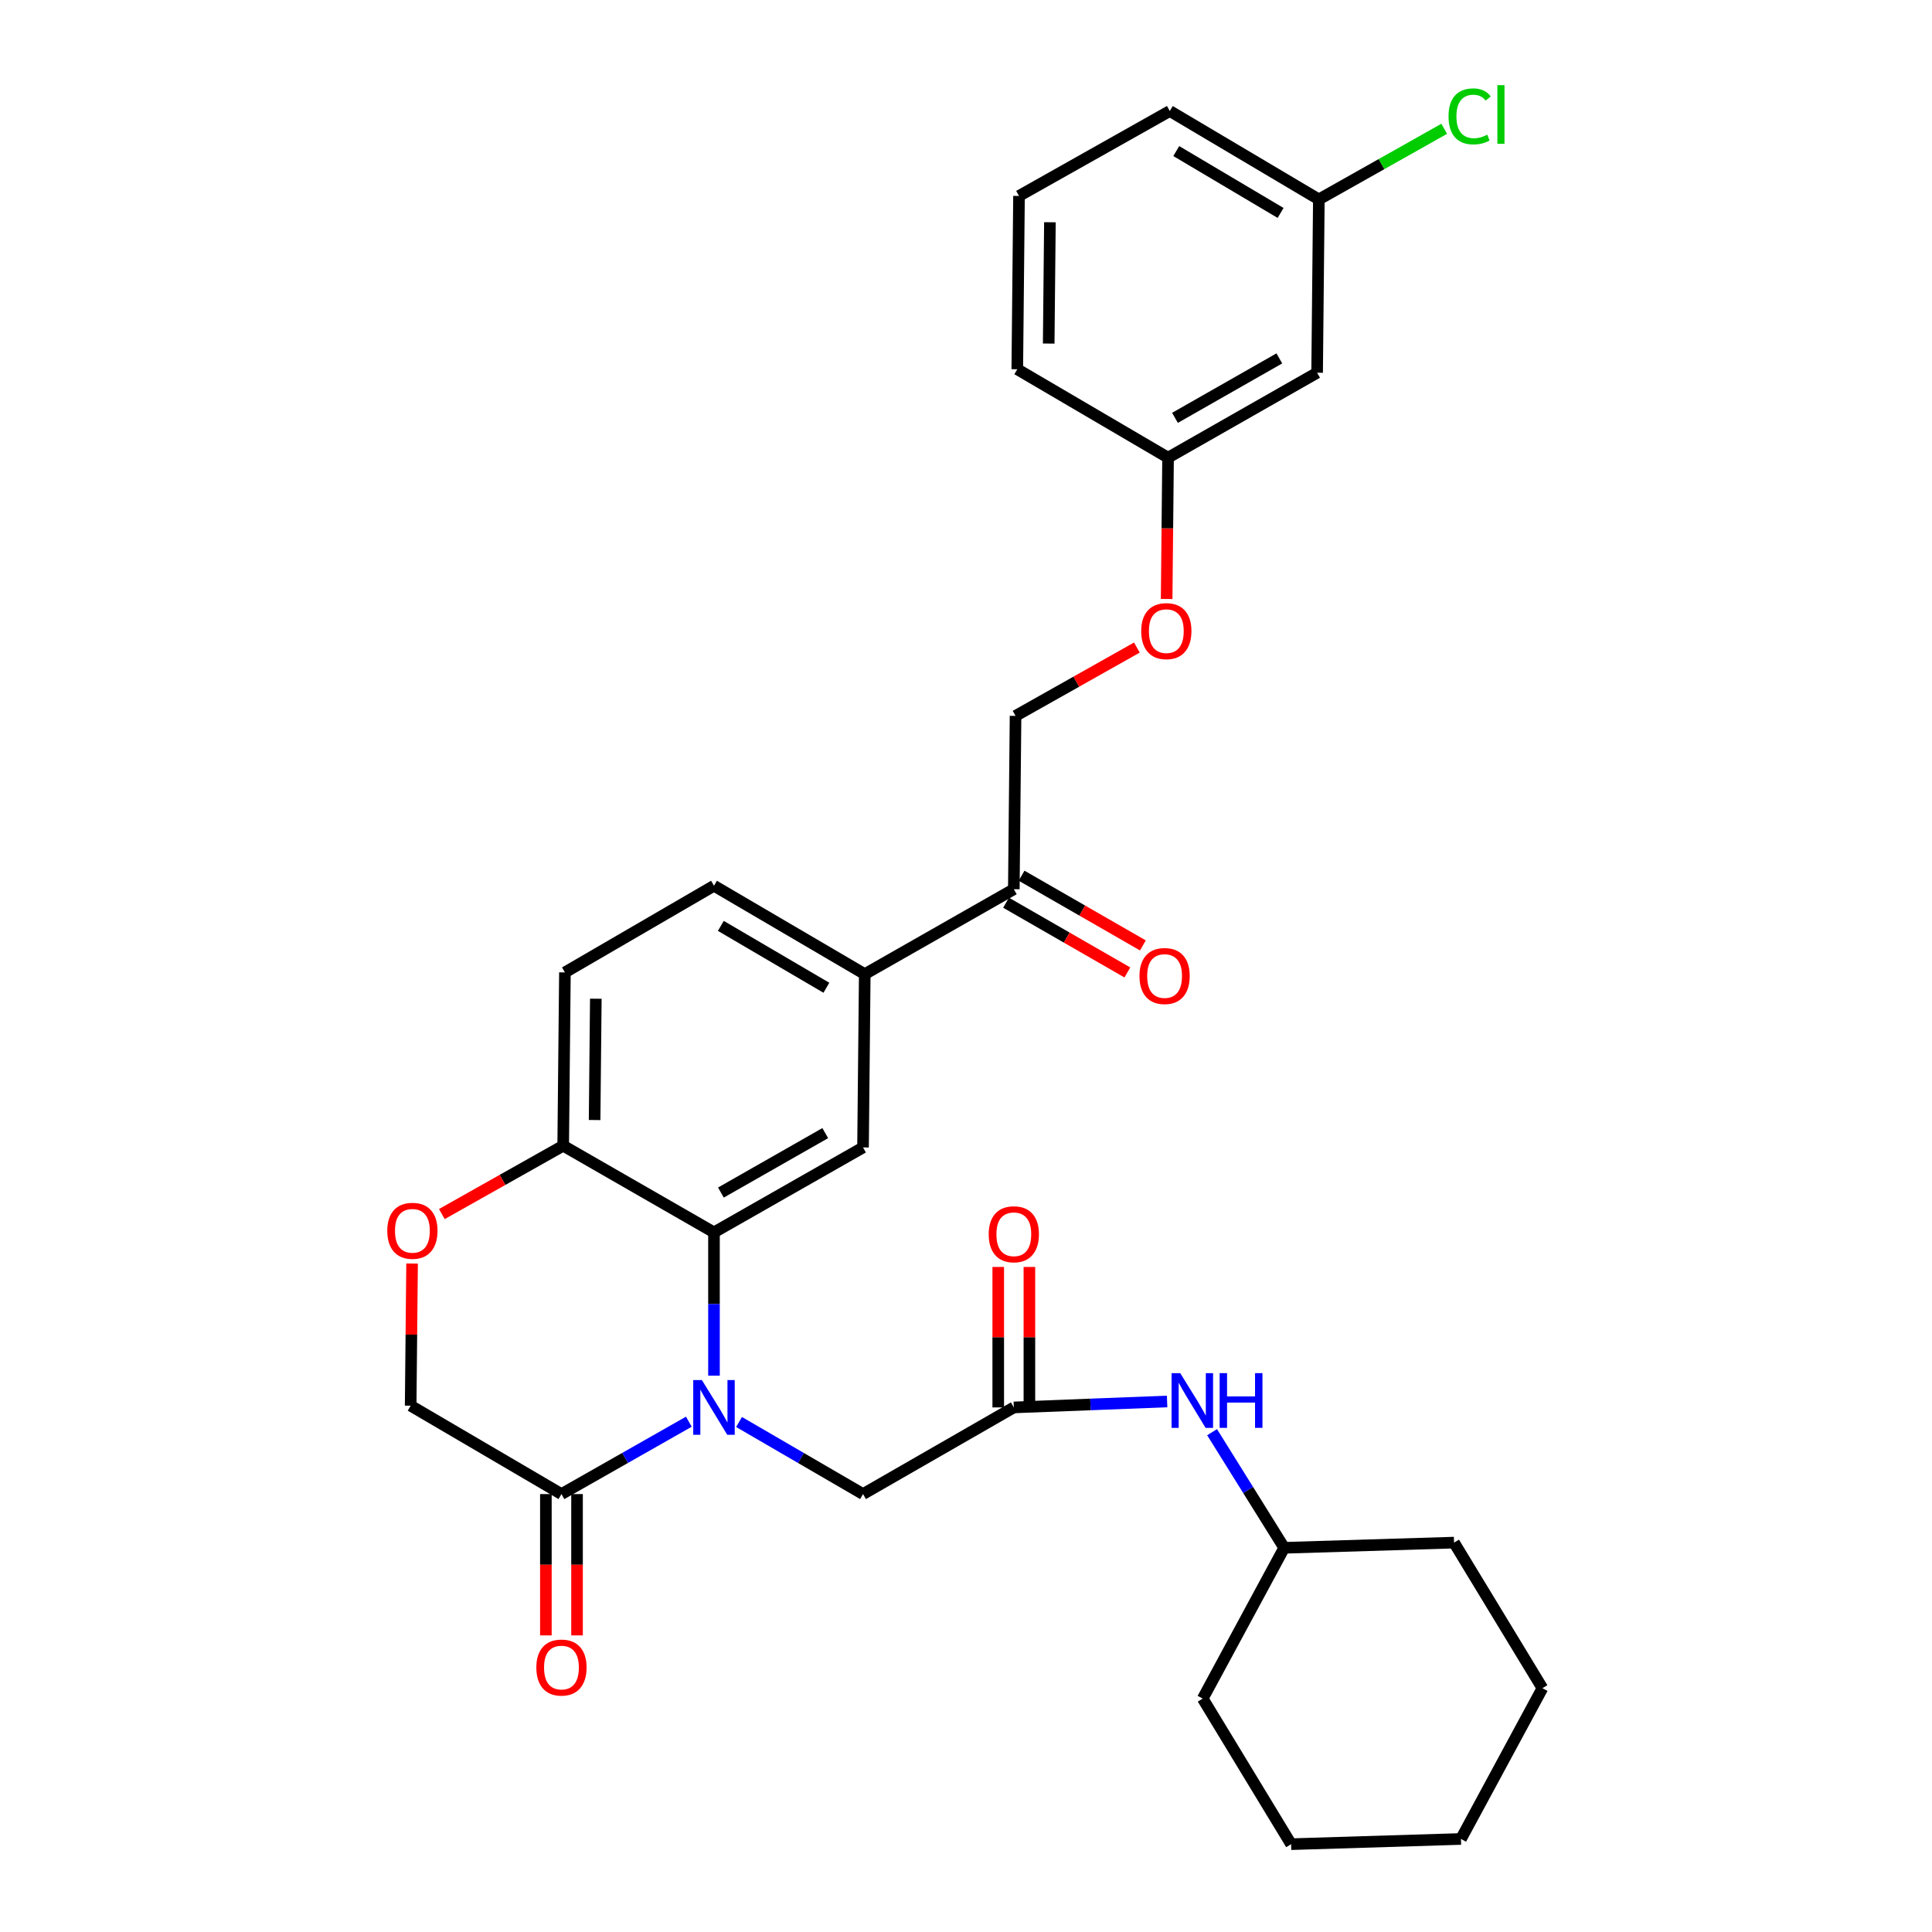 <?xml version='1.0' encoding='iso-8859-1'?>
<svg version='1.1' baseProfile='full'
              xmlns='http://www.w3.org/2000/svg'
                      xmlns:rdkit='http://www.rdkit.org/xml'
                      xmlns:xlink='http://www.w3.org/1999/xlink'
                  xml:space='preserve'
width='1000px' height='1000px' viewBox='0 0 1000 1000'>
<!-- END OF HEADER -->
<rect style='opacity:1.0;fill:#FFFFFF;stroke:none' width='1000' height='1000' x='0' y='0'> </rect>
<path class='bond-0' d='M 664.696,801.143 L 646.036,771.221' style='fill:none;fill-rule:evenodd;stroke:#000000;stroke-width:6px;stroke-linecap:butt;stroke-linejoin:miter;stroke-opacity:1' />
<path class='bond-0' d='M 646.036,771.221 L 627.377,741.3' style='fill:none;fill-rule:evenodd;stroke:#0000FF;stroke-width:6px;stroke-linecap:butt;stroke-linejoin:miter;stroke-opacity:1' />
<path class='bond-1' d='M 664.696,801.143 L 622.53,879.192' style='fill:none;fill-rule:evenodd;stroke:#000000;stroke-width:6px;stroke-linecap:butt;stroke-linejoin:miter;stroke-opacity:1' />
<path class='bond-2' d='M 664.696,801.143 L 752.611,798.455' style='fill:none;fill-rule:evenodd;stroke:#000000;stroke-width:6px;stroke-linecap:butt;stroke-linejoin:miter;stroke-opacity:1' />
<path class='bond-3' d='M 524.751,728.478 L 564.422,726.939' style='fill:none;fill-rule:evenodd;stroke:#000000;stroke-width:6px;stroke-linecap:butt;stroke-linejoin:miter;stroke-opacity:1' />
<path class='bond-3' d='M 564.422,726.939 L 604.094,725.4' style='fill:none;fill-rule:evenodd;stroke:#0000FF;stroke-width:6px;stroke-linecap:butt;stroke-linejoin:miter;stroke-opacity:1' />
<path class='bond-4' d='M 532.815,728.478 L 532.815,692.126' style='fill:none;fill-rule:evenodd;stroke:#000000;stroke-width:6px;stroke-linecap:butt;stroke-linejoin:miter;stroke-opacity:1' />
<path class='bond-4' d='M 532.815,692.126 L 532.815,655.773' style='fill:none;fill-rule:evenodd;stroke:#FF0000;stroke-width:6px;stroke-linecap:butt;stroke-linejoin:miter;stroke-opacity:1' />
<path class='bond-4' d='M 516.687,728.478 L 516.687,692.126' style='fill:none;fill-rule:evenodd;stroke:#000000;stroke-width:6px;stroke-linecap:butt;stroke-linejoin:miter;stroke-opacity:1' />
<path class='bond-4' d='M 516.687,692.126 L 516.687,655.773' style='fill:none;fill-rule:evenodd;stroke:#FF0000;stroke-width:6px;stroke-linecap:butt;stroke-linejoin:miter;stroke-opacity:1' />
<path class='bond-5' d='M 524.751,728.478 L 446.701,773.331' style='fill:none;fill-rule:evenodd;stroke:#000000;stroke-width:6px;stroke-linecap:butt;stroke-linejoin:miter;stroke-opacity:1' />
<path class='bond-6' d='M 622.53,879.192 L 668.28,954.545' style='fill:none;fill-rule:evenodd;stroke:#000000;stroke-width:6px;stroke-linecap:butt;stroke-linejoin:miter;stroke-opacity:1' />
<path class='bond-7' d='M 588.448,335.173 L 557.047,352.86' style='fill:none;fill-rule:evenodd;stroke:#FF0000;stroke-width:6px;stroke-linecap:butt;stroke-linejoin:miter;stroke-opacity:1' />
<path class='bond-7' d='M 557.047,352.86 L 525.647,370.546' style='fill:none;fill-rule:evenodd;stroke:#000000;stroke-width:6px;stroke-linecap:butt;stroke-linejoin:miter;stroke-opacity:1' />
<path class='bond-8' d='M 603.853,310.026 L 604.218,273.454' style='fill:none;fill-rule:evenodd;stroke:#FF0000;stroke-width:6px;stroke-linecap:butt;stroke-linejoin:miter;stroke-opacity:1' />
<path class='bond-8' d='M 604.218,273.454 L 604.584,236.882' style='fill:none;fill-rule:evenodd;stroke:#000000;stroke-width:6px;stroke-linecap:butt;stroke-linejoin:miter;stroke-opacity:1' />
<path class='bond-9' d='M 682.633,103.209 L 605.489,57.46' style='fill:none;fill-rule:evenodd;stroke:#000000;stroke-width:6px;stroke-linecap:butt;stroke-linejoin:miter;stroke-opacity:1' />
<path class='bond-9' d='M 662.835,110.219 L 608.834,78.194' style='fill:none;fill-rule:evenodd;stroke:#000000;stroke-width:6px;stroke-linecap:butt;stroke-linejoin:miter;stroke-opacity:1' />
<path class='bond-10' d='M 682.633,103.209 L 681.737,192.925' style='fill:none;fill-rule:evenodd;stroke:#000000;stroke-width:6px;stroke-linecap:butt;stroke-linejoin:miter;stroke-opacity:1' />
<path class='bond-11' d='M 682.633,103.209 L 715.079,84.936' style='fill:none;fill-rule:evenodd;stroke:#000000;stroke-width:6px;stroke-linecap:butt;stroke-linejoin:miter;stroke-opacity:1' />
<path class='bond-11' d='M 715.079,84.936 L 747.524,66.663' style='fill:none;fill-rule:evenodd;stroke:#00CC00;stroke-width:6px;stroke-linecap:butt;stroke-linejoin:miter;stroke-opacity:1' />
<path class='bond-12' d='M 605.489,57.46 L 527.439,101.417' style='fill:none;fill-rule:evenodd;stroke:#000000;stroke-width:6px;stroke-linecap:butt;stroke-linejoin:miter;stroke-opacity:1' />
<path class='bond-13' d='M 447.597,504.211 L 369.556,458.461' style='fill:none;fill-rule:evenodd;stroke:#000000;stroke-width:6px;stroke-linecap:butt;stroke-linejoin:miter;stroke-opacity:1' />
<path class='bond-13' d='M 427.734,511.262 L 373.106,479.237' style='fill:none;fill-rule:evenodd;stroke:#000000;stroke-width:6px;stroke-linecap:butt;stroke-linejoin:miter;stroke-opacity:1' />
<path class='bond-14' d='M 447.597,504.211 L 446.701,593.917' style='fill:none;fill-rule:evenodd;stroke:#000000;stroke-width:6px;stroke-linecap:butt;stroke-linejoin:miter;stroke-opacity:1' />
<path class='bond-15' d='M 447.597,504.211 L 524.751,460.253' style='fill:none;fill-rule:evenodd;stroke:#000000;stroke-width:6px;stroke-linecap:butt;stroke-linejoin:miter;stroke-opacity:1' />
<path class='bond-16' d='M 369.556,458.461 L 292.402,503.315' style='fill:none;fill-rule:evenodd;stroke:#000000;stroke-width:6px;stroke-linecap:butt;stroke-linejoin:miter;stroke-opacity:1' />
<path class='bond-17' d='M 292.402,503.315 L 291.506,593.021' style='fill:none;fill-rule:evenodd;stroke:#000000;stroke-width:6px;stroke-linecap:butt;stroke-linejoin:miter;stroke-opacity:1' />
<path class='bond-17' d='M 308.395,516.932 L 307.767,579.726' style='fill:none;fill-rule:evenodd;stroke:#000000;stroke-width:6px;stroke-linecap:butt;stroke-linejoin:miter;stroke-opacity:1' />
<path class='bond-18' d='M 446.701,593.917 L 369.556,637.875' style='fill:none;fill-rule:evenodd;stroke:#000000;stroke-width:6px;stroke-linecap:butt;stroke-linejoin:miter;stroke-opacity:1' />
<path class='bond-18' d='M 427.145,586.498 L 373.143,617.269' style='fill:none;fill-rule:evenodd;stroke:#000000;stroke-width:6px;stroke-linecap:butt;stroke-linejoin:miter;stroke-opacity:1' />
<path class='bond-19' d='M 369.556,637.875 L 291.506,593.021' style='fill:none;fill-rule:evenodd;stroke:#000000;stroke-width:6px;stroke-linecap:butt;stroke-linejoin:miter;stroke-opacity:1' />
<path class='bond-20' d='M 369.556,637.875 L 369.556,674.964' style='fill:none;fill-rule:evenodd;stroke:#000000;stroke-width:6px;stroke-linecap:butt;stroke-linejoin:miter;stroke-opacity:1' />
<path class='bond-20' d='M 369.556,674.964 L 369.556,712.053' style='fill:none;fill-rule:evenodd;stroke:#0000FF;stroke-width:6px;stroke-linecap:butt;stroke-linejoin:miter;stroke-opacity:1' />
<path class='bond-21' d='M 291.506,593.021 L 260.101,610.709' style='fill:none;fill-rule:evenodd;stroke:#000000;stroke-width:6px;stroke-linecap:butt;stroke-linejoin:miter;stroke-opacity:1' />
<path class='bond-21' d='M 260.101,610.709 L 228.695,628.396' style='fill:none;fill-rule:evenodd;stroke:#FF0000;stroke-width:6px;stroke-linecap:butt;stroke-linejoin:miter;stroke-opacity:1' />
<path class='bond-22' d='M 213.288,654.004 L 212.924,690.793' style='fill:none;fill-rule:evenodd;stroke:#FF0000;stroke-width:6px;stroke-linecap:butt;stroke-linejoin:miter;stroke-opacity:1' />
<path class='bond-22' d='M 212.924,690.793 L 212.56,727.582' style='fill:none;fill-rule:evenodd;stroke:#000000;stroke-width:6px;stroke-linecap:butt;stroke-linejoin:miter;stroke-opacity:1' />
<path class='bond-23' d='M 212.56,727.582 L 290.61,773.331' style='fill:none;fill-rule:evenodd;stroke:#000000;stroke-width:6px;stroke-linecap:butt;stroke-linejoin:miter;stroke-opacity:1' />
<path class='bond-24' d='M 290.61,773.331 L 323.578,754.6' style='fill:none;fill-rule:evenodd;stroke:#000000;stroke-width:6px;stroke-linecap:butt;stroke-linejoin:miter;stroke-opacity:1' />
<path class='bond-24' d='M 323.578,754.6 L 356.546,735.869' style='fill:none;fill-rule:evenodd;stroke:#0000FF;stroke-width:6px;stroke-linecap:butt;stroke-linejoin:miter;stroke-opacity:1' />
<path class='bond-25' d='M 282.546,773.331 L 282.546,809.903' style='fill:none;fill-rule:evenodd;stroke:#000000;stroke-width:6px;stroke-linecap:butt;stroke-linejoin:miter;stroke-opacity:1' />
<path class='bond-25' d='M 282.546,809.903 L 282.546,846.475' style='fill:none;fill-rule:evenodd;stroke:#FF0000;stroke-width:6px;stroke-linecap:butt;stroke-linejoin:miter;stroke-opacity:1' />
<path class='bond-25' d='M 298.674,773.331 L 298.674,809.903' style='fill:none;fill-rule:evenodd;stroke:#000000;stroke-width:6px;stroke-linecap:butt;stroke-linejoin:miter;stroke-opacity:1' />
<path class='bond-25' d='M 298.674,809.903 L 298.674,846.475' style='fill:none;fill-rule:evenodd;stroke:#FF0000;stroke-width:6px;stroke-linecap:butt;stroke-linejoin:miter;stroke-opacity:1' />
<path class='bond-26' d='M 382.527,736.019 L 414.614,754.675' style='fill:none;fill-rule:evenodd;stroke:#0000FF;stroke-width:6px;stroke-linecap:butt;stroke-linejoin:miter;stroke-opacity:1' />
<path class='bond-26' d='M 414.614,754.675 L 446.701,773.331' style='fill:none;fill-rule:evenodd;stroke:#000000;stroke-width:6px;stroke-linecap:butt;stroke-linejoin:miter;stroke-opacity:1' />
<path class='bond-27' d='M 520.732,467.245 L 552.128,485.289' style='fill:none;fill-rule:evenodd;stroke:#000000;stroke-width:6px;stroke-linecap:butt;stroke-linejoin:miter;stroke-opacity:1' />
<path class='bond-27' d='M 552.128,485.289 L 583.523,503.333' style='fill:none;fill-rule:evenodd;stroke:#FF0000;stroke-width:6px;stroke-linecap:butt;stroke-linejoin:miter;stroke-opacity:1' />
<path class='bond-27' d='M 528.769,453.262 L 560.164,471.306' style='fill:none;fill-rule:evenodd;stroke:#000000;stroke-width:6px;stroke-linecap:butt;stroke-linejoin:miter;stroke-opacity:1' />
<path class='bond-27' d='M 560.164,471.306 L 591.56,489.35' style='fill:none;fill-rule:evenodd;stroke:#FF0000;stroke-width:6px;stroke-linecap:butt;stroke-linejoin:miter;stroke-opacity:1' />
<path class='bond-28' d='M 524.751,460.253 L 525.647,370.546' style='fill:none;fill-rule:evenodd;stroke:#000000;stroke-width:6px;stroke-linecap:butt;stroke-linejoin:miter;stroke-opacity:1' />
<path class='bond-29' d='M 527.439,101.417 L 526.543,191.124' style='fill:none;fill-rule:evenodd;stroke:#000000;stroke-width:6px;stroke-linecap:butt;stroke-linejoin:miter;stroke-opacity:1' />
<path class='bond-29' d='M 543.431,115.034 L 542.804,177.829' style='fill:none;fill-rule:evenodd;stroke:#000000;stroke-width:6px;stroke-linecap:butt;stroke-linejoin:miter;stroke-opacity:1' />
<path class='bond-30' d='M 526.543,191.124 L 604.584,236.882' style='fill:none;fill-rule:evenodd;stroke:#000000;stroke-width:6px;stroke-linecap:butt;stroke-linejoin:miter;stroke-opacity:1' />
<path class='bond-31' d='M 604.584,236.882 L 681.737,192.925' style='fill:none;fill-rule:evenodd;stroke:#000000;stroke-width:6px;stroke-linecap:butt;stroke-linejoin:miter;stroke-opacity:1' />
<path class='bond-31' d='M 608.173,216.276 L 662.181,185.505' style='fill:none;fill-rule:evenodd;stroke:#000000;stroke-width:6px;stroke-linecap:butt;stroke-linejoin:miter;stroke-opacity:1' />
<path class='bond-32' d='M 752.611,798.455 L 798.36,873.808' style='fill:none;fill-rule:evenodd;stroke:#000000;stroke-width:6px;stroke-linecap:butt;stroke-linejoin:miter;stroke-opacity:1' />
<path class='bond-33' d='M 668.28,954.545 L 756.194,951.849' style='fill:none;fill-rule:evenodd;stroke:#000000;stroke-width:6px;stroke-linecap:butt;stroke-linejoin:miter;stroke-opacity:1' />
<path class='bond-34' d='M 798.36,873.808 L 756.194,951.849' style='fill:none;fill-rule:evenodd;stroke:#000000;stroke-width:6px;stroke-linecap:butt;stroke-linejoin:miter;stroke-opacity:1' />
<path  class='atom-2' d='M 610.885 710.734
L 620.165 725.734
Q 621.085 727.214, 622.565 729.894
Q 624.045 732.574, 624.125 732.734
L 624.125 710.734
L 627.885 710.734
L 627.885 739.054
L 624.005 739.054
L 614.045 722.654
Q 612.885 720.734, 611.645 718.534
Q 610.445 716.334, 610.085 715.654
L 610.085 739.054
L 606.405 739.054
L 606.405 710.734
L 610.885 710.734
' fill='#0000FF'/>
<path  class='atom-2' d='M 631.285 710.734
L 635.125 710.734
L 635.125 722.774
L 649.605 722.774
L 649.605 710.734
L 653.445 710.734
L 653.445 739.054
L 649.605 739.054
L 649.605 725.974
L 635.125 725.974
L 635.125 739.054
L 631.285 739.054
L 631.285 710.734
' fill='#0000FF'/>
<path  class='atom-3' d='M 511.751 638.851
Q 511.751 632.051, 515.111 628.251
Q 518.471 624.451, 524.751 624.451
Q 531.031 624.451, 534.391 628.251
Q 537.751 632.051, 537.751 638.851
Q 537.751 645.731, 534.351 649.651
Q 530.951 653.531, 524.751 653.531
Q 518.511 653.531, 515.111 649.651
Q 511.751 645.771, 511.751 638.851
M 524.751 650.331
Q 529.071 650.331, 531.391 647.451
Q 533.751 644.531, 533.751 638.851
Q 533.751 633.291, 531.391 630.491
Q 529.071 627.651, 524.751 627.651
Q 520.431 627.651, 518.071 630.451
Q 515.751 633.251, 515.751 638.851
Q 515.751 644.571, 518.071 647.451
Q 520.431 650.331, 524.751 650.331
' fill='#FF0000'/>
<path  class='atom-5' d='M 590.688 326.669
Q 590.688 319.869, 594.048 316.069
Q 597.408 312.269, 603.688 312.269
Q 609.968 312.269, 613.328 316.069
Q 616.688 319.869, 616.688 326.669
Q 616.688 333.549, 613.288 337.469
Q 609.888 341.349, 603.688 341.349
Q 597.448 341.349, 594.048 337.469
Q 590.688 333.589, 590.688 326.669
M 603.688 338.149
Q 608.008 338.149, 610.328 335.269
Q 612.688 332.349, 612.688 326.669
Q 612.688 321.109, 610.328 318.309
Q 608.008 315.469, 603.688 315.469
Q 599.368 315.469, 597.008 318.269
Q 594.688 321.069, 594.688 326.669
Q 594.688 332.389, 597.008 335.269
Q 599.368 338.149, 603.688 338.149
' fill='#FF0000'/>
<path  class='atom-14' d='M 200.456 637.059
Q 200.456 630.259, 203.816 626.459
Q 207.176 622.659, 213.456 622.659
Q 219.736 622.659, 223.096 626.459
Q 226.456 630.259, 226.456 637.059
Q 226.456 643.939, 223.056 647.859
Q 219.656 651.739, 213.456 651.739
Q 207.216 651.739, 203.816 647.859
Q 200.456 643.979, 200.456 637.059
M 213.456 648.539
Q 217.776 648.539, 220.096 645.659
Q 222.456 642.739, 222.456 637.059
Q 222.456 631.499, 220.096 628.699
Q 217.776 625.859, 213.456 625.859
Q 209.136 625.859, 206.776 628.659
Q 204.456 631.459, 204.456 637.059
Q 204.456 642.779, 206.776 645.659
Q 209.136 648.539, 213.456 648.539
' fill='#FF0000'/>
<path  class='atom-17' d='M 363.296 714.318
L 372.576 729.318
Q 373.496 730.798, 374.976 733.478
Q 376.456 736.158, 376.536 736.318
L 376.536 714.318
L 380.296 714.318
L 380.296 742.638
L 376.416 742.638
L 366.456 726.238
Q 365.296 724.318, 364.056 722.118
Q 362.856 719.918, 362.496 719.238
L 362.496 742.638
L 358.816 742.638
L 358.816 714.318
L 363.296 714.318
' fill='#0000FF'/>
<path  class='atom-18' d='M 277.61 863.118
Q 277.61 856.318, 280.97 852.518
Q 284.33 848.718, 290.61 848.718
Q 296.89 848.718, 300.25 852.518
Q 303.61 856.318, 303.61 863.118
Q 303.61 869.998, 300.21 873.918
Q 296.81 877.798, 290.61 877.798
Q 284.37 877.798, 280.97 873.918
Q 277.61 870.038, 277.61 863.118
M 290.61 874.598
Q 294.93 874.598, 297.25 871.718
Q 299.61 868.798, 299.61 863.118
Q 299.61 857.558, 297.25 854.758
Q 294.93 851.918, 290.61 851.918
Q 286.29 851.918, 283.93 854.718
Q 281.61 857.518, 281.61 863.118
Q 281.61 868.838, 283.93 871.718
Q 286.29 874.598, 290.61 874.598
' fill='#FF0000'/>
<path  class='atom-20' d='M 589.792 505.187
Q 589.792 498.387, 593.152 494.587
Q 596.512 490.787, 602.792 490.787
Q 609.072 490.787, 612.432 494.587
Q 615.792 498.387, 615.792 505.187
Q 615.792 512.067, 612.392 515.987
Q 608.992 519.867, 602.792 519.867
Q 596.552 519.867, 593.152 515.987
Q 589.792 512.107, 589.792 505.187
M 602.792 516.667
Q 607.112 516.667, 609.432 513.787
Q 611.792 510.867, 611.792 505.187
Q 611.792 499.627, 609.432 496.827
Q 607.112 493.987, 602.792 493.987
Q 598.472 493.987, 596.112 496.787
Q 593.792 499.587, 593.792 505.187
Q 593.792 510.907, 596.112 513.787
Q 598.472 516.667, 602.792 516.667
' fill='#FF0000'/>
<path  class='atom-27' d='M 749.763 60.232
Q 749.763 53.192, 753.043 49.512
Q 756.363 45.792, 762.643 45.792
Q 768.483 45.792, 771.603 49.912
L 768.963 52.072
Q 766.683 49.072, 762.643 49.072
Q 758.363 49.072, 756.083 51.952
Q 753.843 54.792, 753.843 60.232
Q 753.843 65.832, 756.163 68.712
Q 758.523 71.592, 763.083 71.592
Q 766.203 71.592, 769.843 69.712
L 770.963 72.712
Q 769.483 73.672, 767.243 74.232
Q 765.003 74.792, 762.523 74.792
Q 756.363 74.792, 753.043 71.032
Q 749.763 67.272, 749.763 60.232
' fill='#00CC00'/>
<path  class='atom-27' d='M 775.043 44.072
L 778.723 44.072
L 778.723 74.432
L 775.043 74.432
L 775.043 44.072
' fill='#00CC00'/>
</svg>
